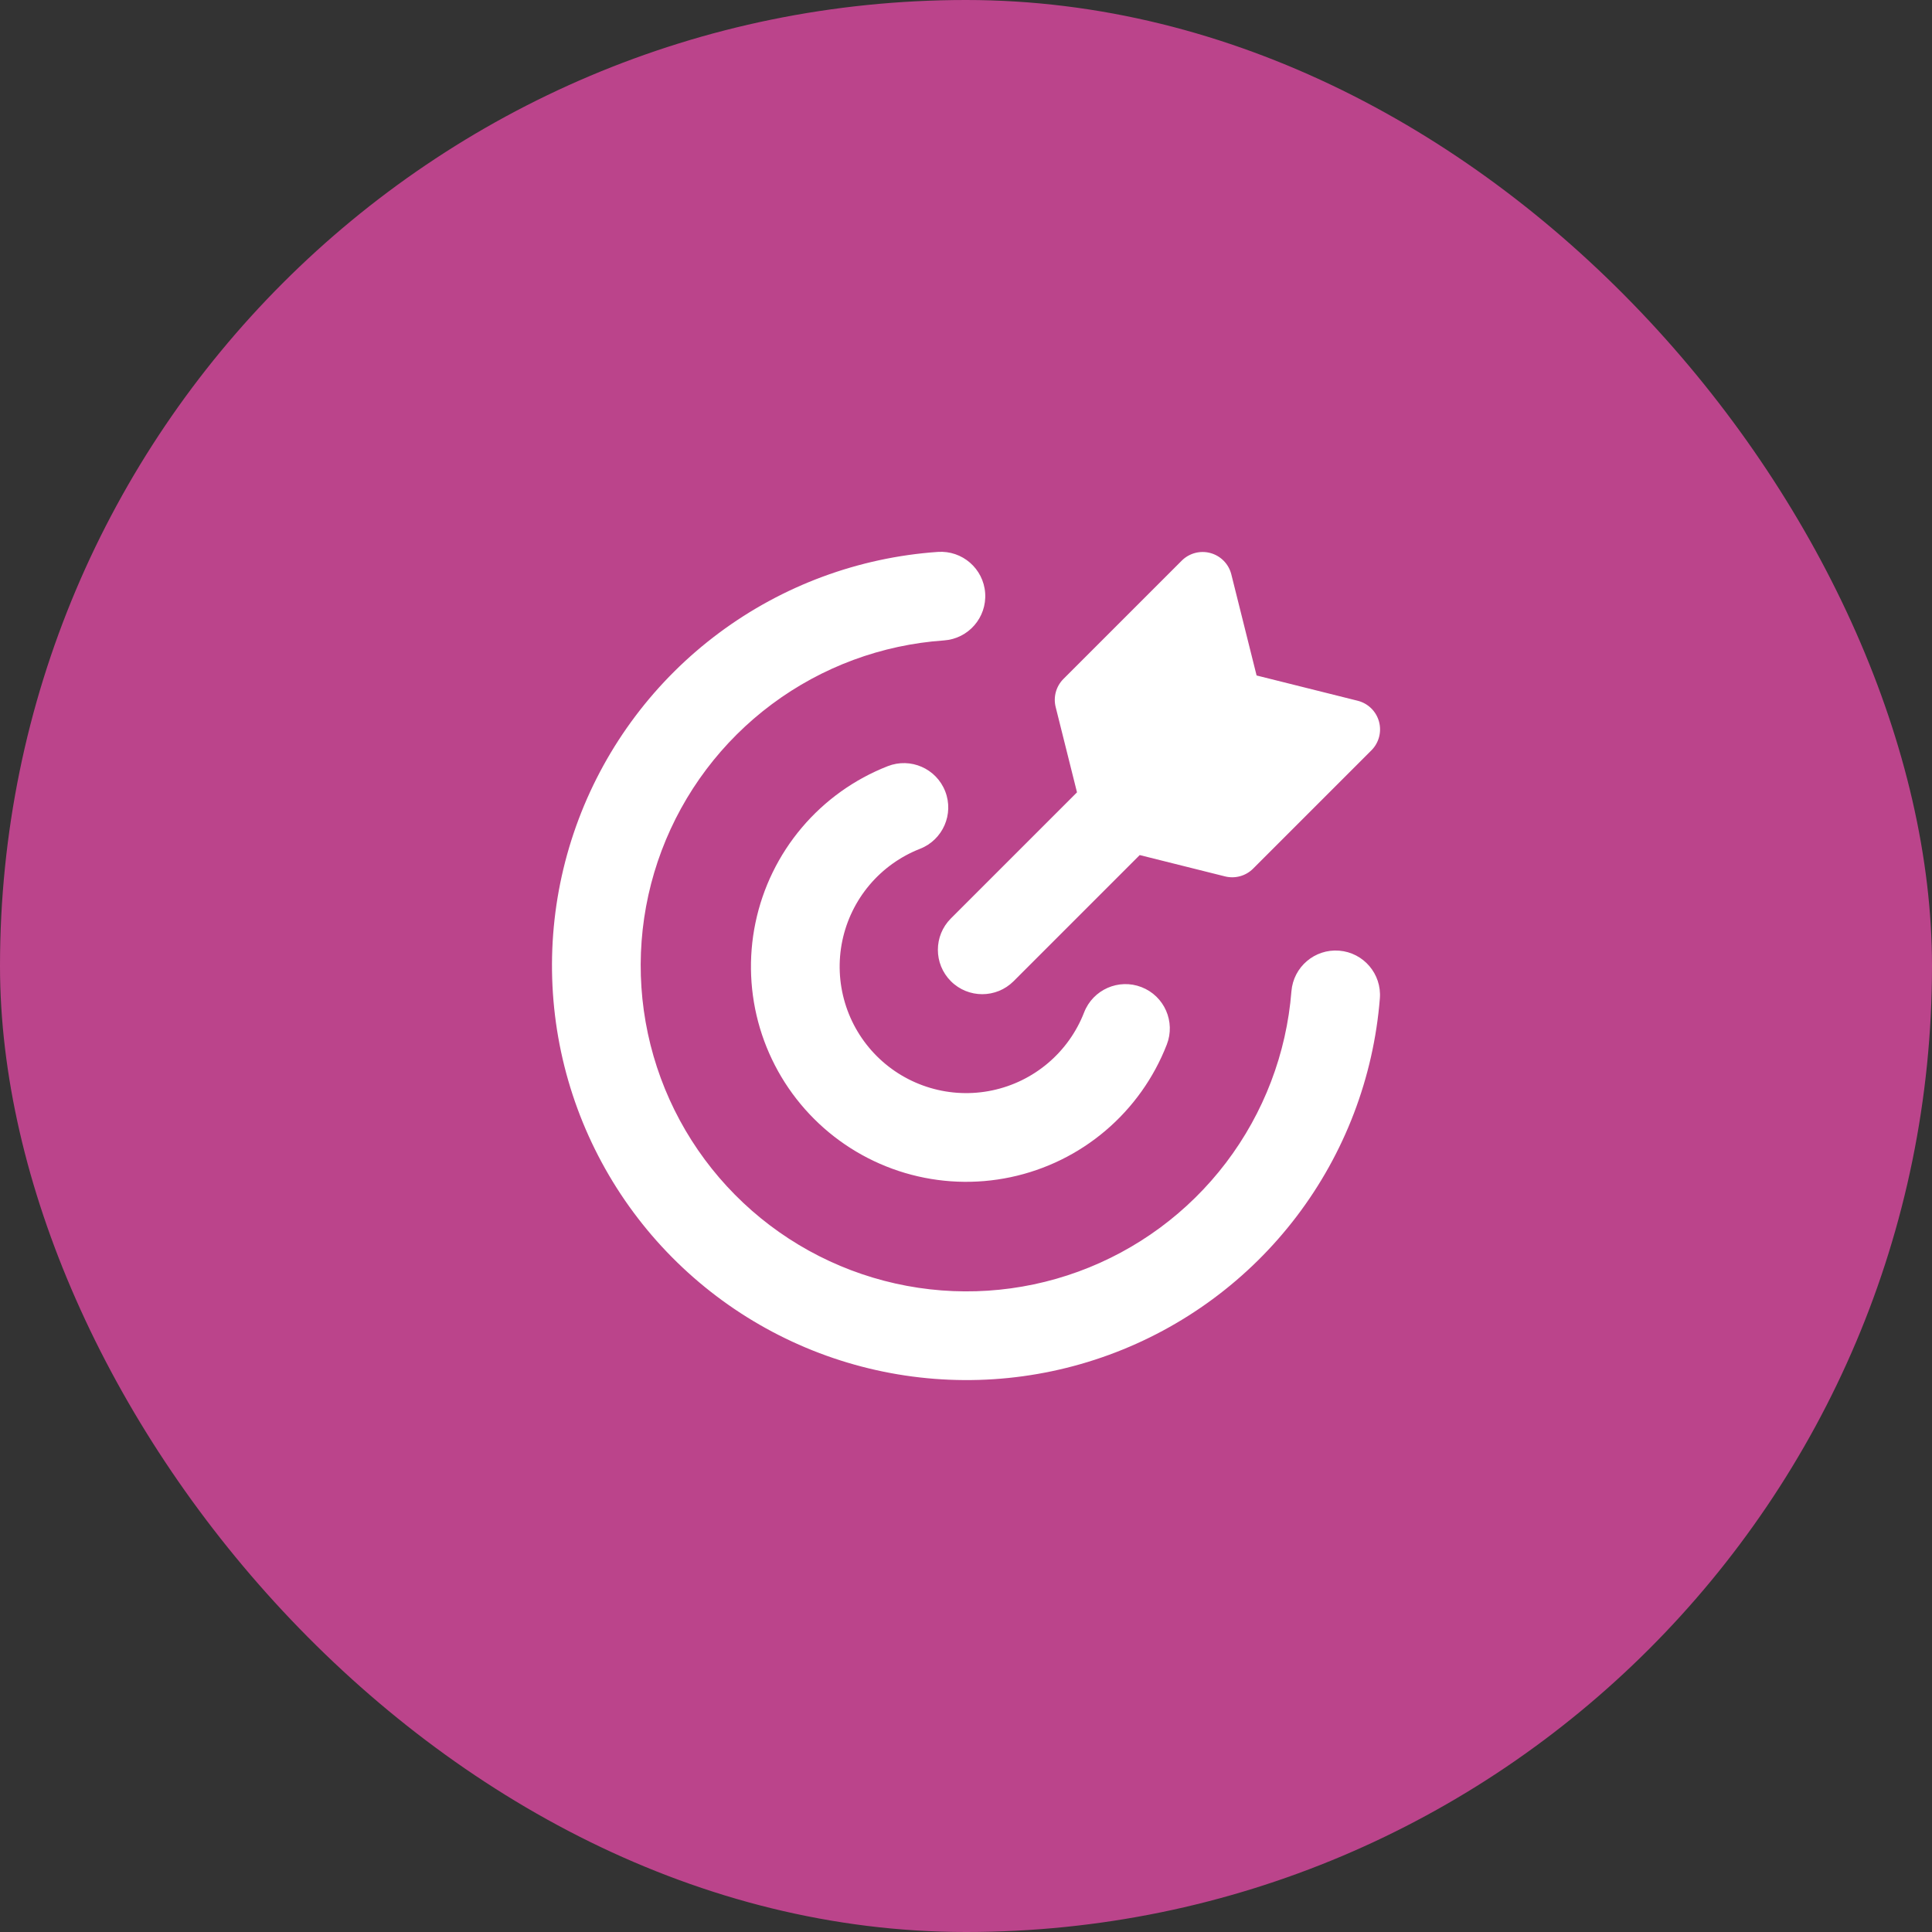 <svg width="112" height="112" viewBox="0 0 112 112" fill="none" xmlns="http://www.w3.org/2000/svg">
<rect x="0" y="0" width="112" height="112" fill="#333333" stroke="none"/>
<rect width="112" height="112" rx="56" fill="#BB448B"/>
<g clip-path="url(#clip0_454_302)">
<path fill-rule="evenodd" clip-rule="evenodd" d="M57.111 34.382C57.209 35.799 56.141 37.027 54.724 37.126C51.116 37.376 47.655 38.658 44.754 40.817C41.853 42.976 39.632 45.923 38.356 49.307C37.08 52.691 36.803 56.371 37.556 59.908C38.31 63.445 40.063 66.692 42.608 69.262C45.152 71.832 48.381 73.618 51.911 74.407C55.441 75.197 59.123 74.956 62.52 73.714C65.916 72.472 68.885 70.282 71.074 67.402C73.262 64.522 74.578 61.075 74.865 57.47C74.978 56.054 76.217 54.998 77.632 55.111C79.048 55.223 80.104 56.462 79.992 57.878C79.627 62.465 77.953 66.85 75.168 70.514C72.384 74.177 68.607 76.965 64.285 78.544C59.964 80.124 55.279 80.43 50.789 79.426C46.298 78.422 42.19 76.15 38.953 72.88C35.716 69.611 33.485 65.48 32.526 60.98C31.568 56.479 31.921 51.798 33.544 47.493C35.167 43.188 37.992 39.438 41.684 36.691C45.375 33.944 49.777 32.314 54.367 31.995C55.784 31.897 57.013 32.966 57.111 34.382ZM54.794 45.873C55.312 47.195 54.659 48.687 53.337 49.205C52.202 49.649 51.195 50.369 50.408 51.3C49.621 52.232 49.079 53.344 48.83 54.538C48.582 55.731 48.634 56.968 48.984 58.136C49.333 59.304 49.968 60.366 50.831 61.227C51.694 62.088 52.758 62.72 53.927 63.066C55.096 63.413 56.333 63.462 57.526 63.21C58.718 62.959 59.83 62.413 60.759 61.624C61.688 60.835 62.406 59.827 62.847 58.69C63.362 57.367 64.852 56.71 66.175 57.225C67.499 57.739 68.155 59.229 67.641 60.553C66.89 62.486 65.669 64.201 64.088 65.544C62.508 66.887 60.617 67.814 58.588 68.242C56.559 68.671 54.455 68.587 52.466 67.998C50.478 67.409 48.667 66.333 47.199 64.868C45.731 63.404 44.651 61.596 44.056 59.609C43.462 57.622 43.373 55.519 43.796 53.488C44.219 51.458 45.141 49.565 46.48 47.981C47.819 46.397 49.531 45.172 51.462 44.416C52.785 43.898 54.276 44.55 54.794 45.873ZM71.381 33.298C71.232 32.699 70.771 32.227 70.176 32.062C69.581 31.897 68.943 32.065 68.506 32.502L61.649 39.359C61.223 39.785 61.052 40.403 61.198 40.987L62.435 45.933L55.123 53.244C54.119 54.248 54.119 55.877 55.123 56.881C56.128 57.885 57.756 57.885 58.76 56.881L66.071 49.569L71.017 50.806C71.601 50.952 72.219 50.781 72.645 50.355L79.502 43.498C79.938 43.061 80.106 42.423 79.941 41.828C79.777 41.233 79.304 40.772 78.705 40.623L72.846 39.158L71.381 33.298Z" fill="white"/>
</g>
<defs>
<clipPath id="clip0_454_302">
<rect width="48" height="48" fill="white" transform="translate(32 32)"/>
</clipPath>
</defs>
</svg>
